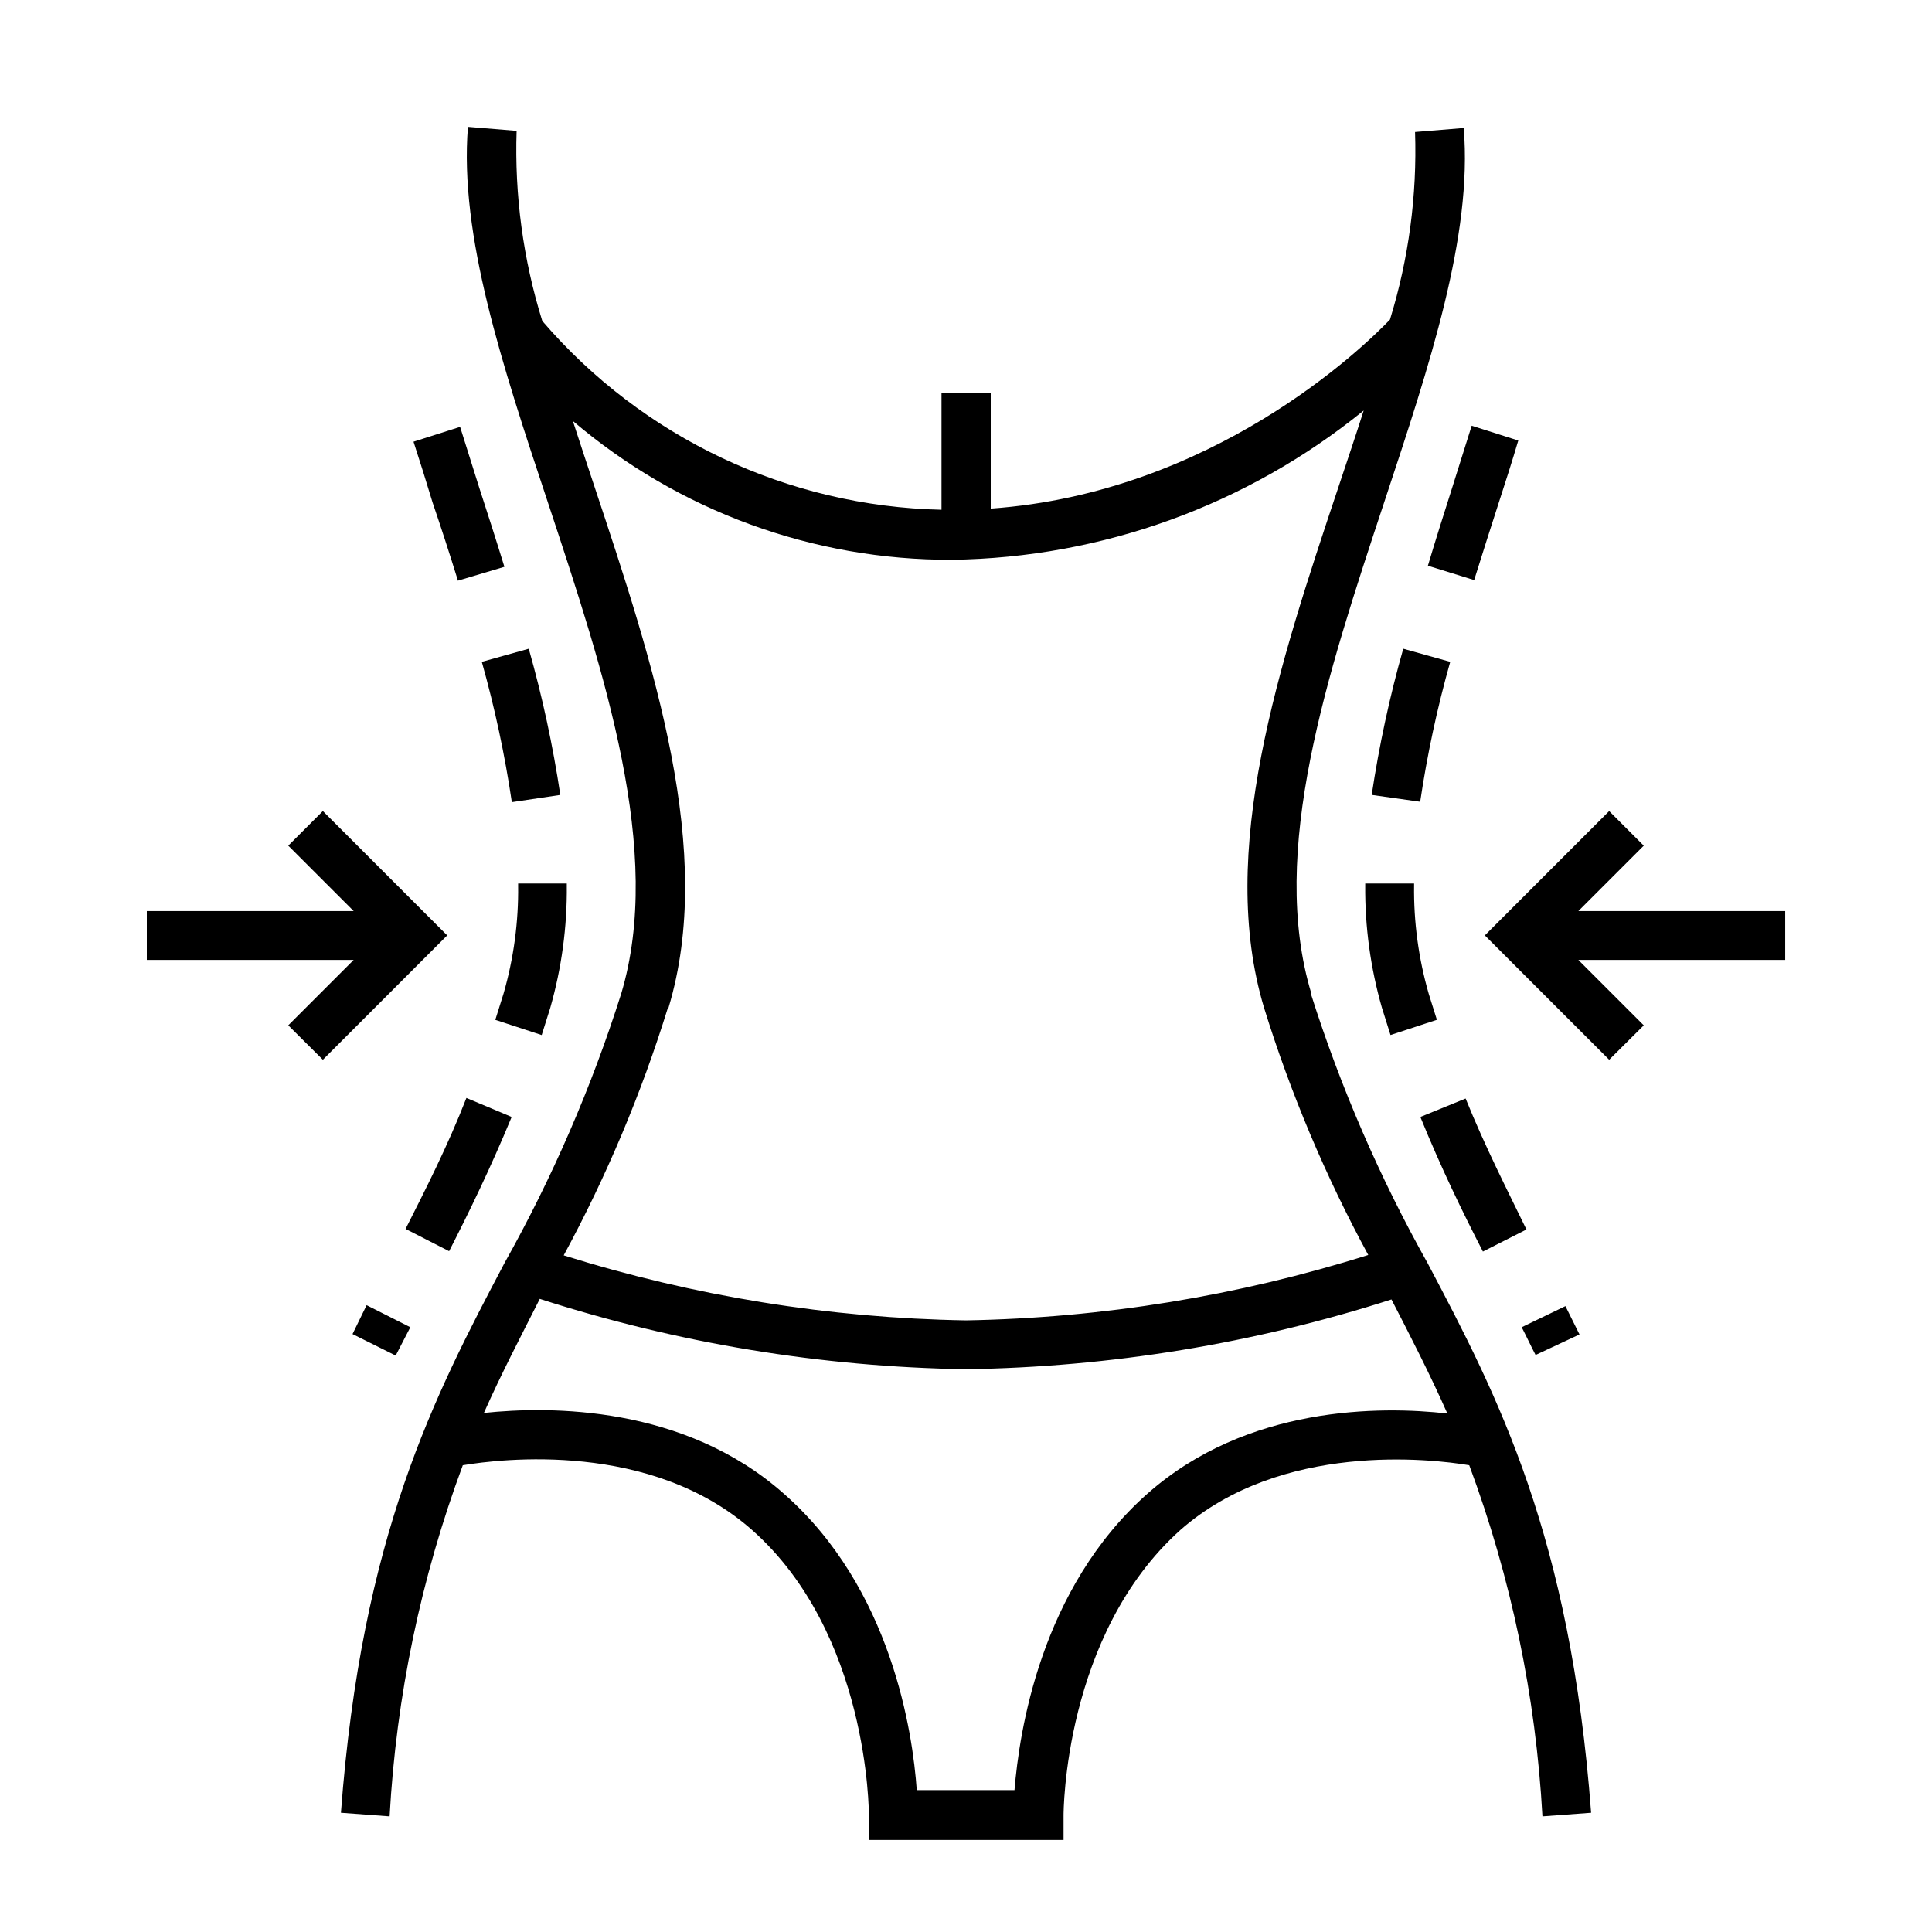 <?xml version="1.0" encoding="UTF-8"?>
<!-- Uploaded to: ICON Repo, www.iconrepo.com, Generator: ICON Repo Mixer Tools -->
<svg fill="#000000" width="800px" height="800px" version="1.1" viewBox="144 144 512 512" xmlns="http://www.w3.org/2000/svg">
 <path d="m505.8 378.59c-0.098 10.988 1.398 21.934 4.434 32.496l2.266 7.203 12.293-4.031c-0.707-2.266-1.461-4.586-2.168-6.902l0.004 0.004c-2.699-9.348-4.008-19.043-3.879-28.77v-0.453h-12.949zm22.523-59.195-12.445-3.477c-3.606 12.723-6.398 25.664-8.363 38.742l12.848 1.812c1.863-12.516 4.519-24.902 7.961-37.078zm34.258 178.25-3.727-7.508-11.59 5.594c1.258 2.418 2.469 5.039 3.68 7.356zm-297.25-199.76 12.34-3.676c-2.168-7.055-4.434-14.105-6.699-21.059-1.715-5.406-3.391-10.746-5.039-16.02l-12.344 3.93c1.715 5.289 3.426 10.68 5.039 16.07 2.269 6.648 4.535 13.652 6.703 20.656zm255.08 142.12c5.441 13.402 11.184 25.191 16.574 35.668l11.539-5.844c-5.039-10.379-10.883-21.766-16.121-34.711zm1.914-146.11 12.344 3.828c2.168-7.004 4.434-14.008 6.648-20.906 1.762-5.391 3.477-10.781 5.039-16.07l-12.344-3.93-5.039 16.02c-2.215 7.004-4.484 14.059-6.648 21.363zm-242.73 146.11-11.992-5.039c-5.039 12.949-10.883 24.336-16.121 34.711l11.535 5.898c5.391-10.531 11.035-22.168 16.578-35.57zm-50.031-81.062-9.168 9.168 17.332 17.332h-54.816v12.949h54.816l-17.332 17.332 9.168 9.117 32.949-32.949zm261.98 48.418c-11.434-37.586 4.184-84.641 19.297-130.29 12.043-36.375 23.426-70.535 21.059-99.148l-12.898 1.059 0.004-0.004c0.559 16.832-1.688 33.637-6.652 49.727-7.406 7.707-47.004 45.898-105.8 50.078v-30.68h-13.047v30.984c-40.773-0.891-79.242-19.082-105.8-50.031-5.07-16.293-7.367-33.324-6.801-50.379l-12.898-1.059c-2.316 28.766 9.07 63.078 21.16 99.453 15.113 45.645 30.734 92.699 19.449 130.29-7.859 24.785-18.223 48.707-30.938 71.387-18.59 35.266-37.836 72.145-43.328 145.65l12.898 0.957c1.758-31.816 8.297-63.184 19.398-93.051 10.078-1.664 49.828-6.551 76.68 17.18 30.934 27.406 30.934 74.867 30.934 75.57v6.551h51.59v-6.551c0-0.504 0-47.812 30.934-75.57 26.754-23.531 66.656-18.844 76.578-17.18 11.102 29.867 17.641 61.234 19.398 93.051l12.898-0.957c-5.492-73.254-24.586-110.18-43.328-145.65-12.711-22.68-23.078-46.602-30.934-71.387zm-170.39 3.727c12.445-41.312-3.828-90.688-19.598-138.09-1.965-5.894-3.879-11.688-5.742-17.434 28.02 23.859 63.656 36.906 100.46 36.781 39.789-0.539 78.234-14.473 109.12-39.551-2.117 6.648-4.383 13.352-6.648 20.152-15.922 47.609-32.195 96.832-19.75 138.14 7.035 22.684 16.285 44.621 27.609 65.496-34.52 10.859-70.426 16.695-106.61 17.332-36.18-0.602-72.082-6.406-106.61-17.23 11.332-20.91 20.578-42.879 27.609-65.598zm126.96 128.72c-28.465 25.191-34.008 63.328-35.266 78.594h-25.898c-1.059-15.113-6.602-53.453-35.266-78.594-26.348-23.328-61.816-23.227-79.449-21.363 4.684-10.531 9.723-20.152 14.812-30.23l-0.004 0.004c36.523 11.766 74.59 18.047 112.96 18.641 38.289-0.562 76.285-6.793 112.75-18.488 5.039 9.773 10.078 19.547 14.812 30.23-17.633-2.019-53.102-2.117-79.449 21.207zm-176.43-220.41c3.441 12.211 6.102 24.629 7.957 37.18l12.848-1.914c-1.965-13.078-4.758-26.02-8.363-38.742zm345.41 66.047h-54.812l17.332-17.332-9.168-9.168-32.949 32.949 32.949 32.949 9.168-9.117-17.332-17.332h54.812zm-379.67 112.1 11.438 5.695 3.879-7.508-11.586-5.844zm52.398-86.453c3.019-10.562 4.496-21.508 4.383-32.496v-0.453h-12.898v0.453c0.129 9.727-1.176 19.422-3.879 28.77-0.707 2.316-1.461 4.637-2.168 6.902l12.293 4.031z"/>
</svg>